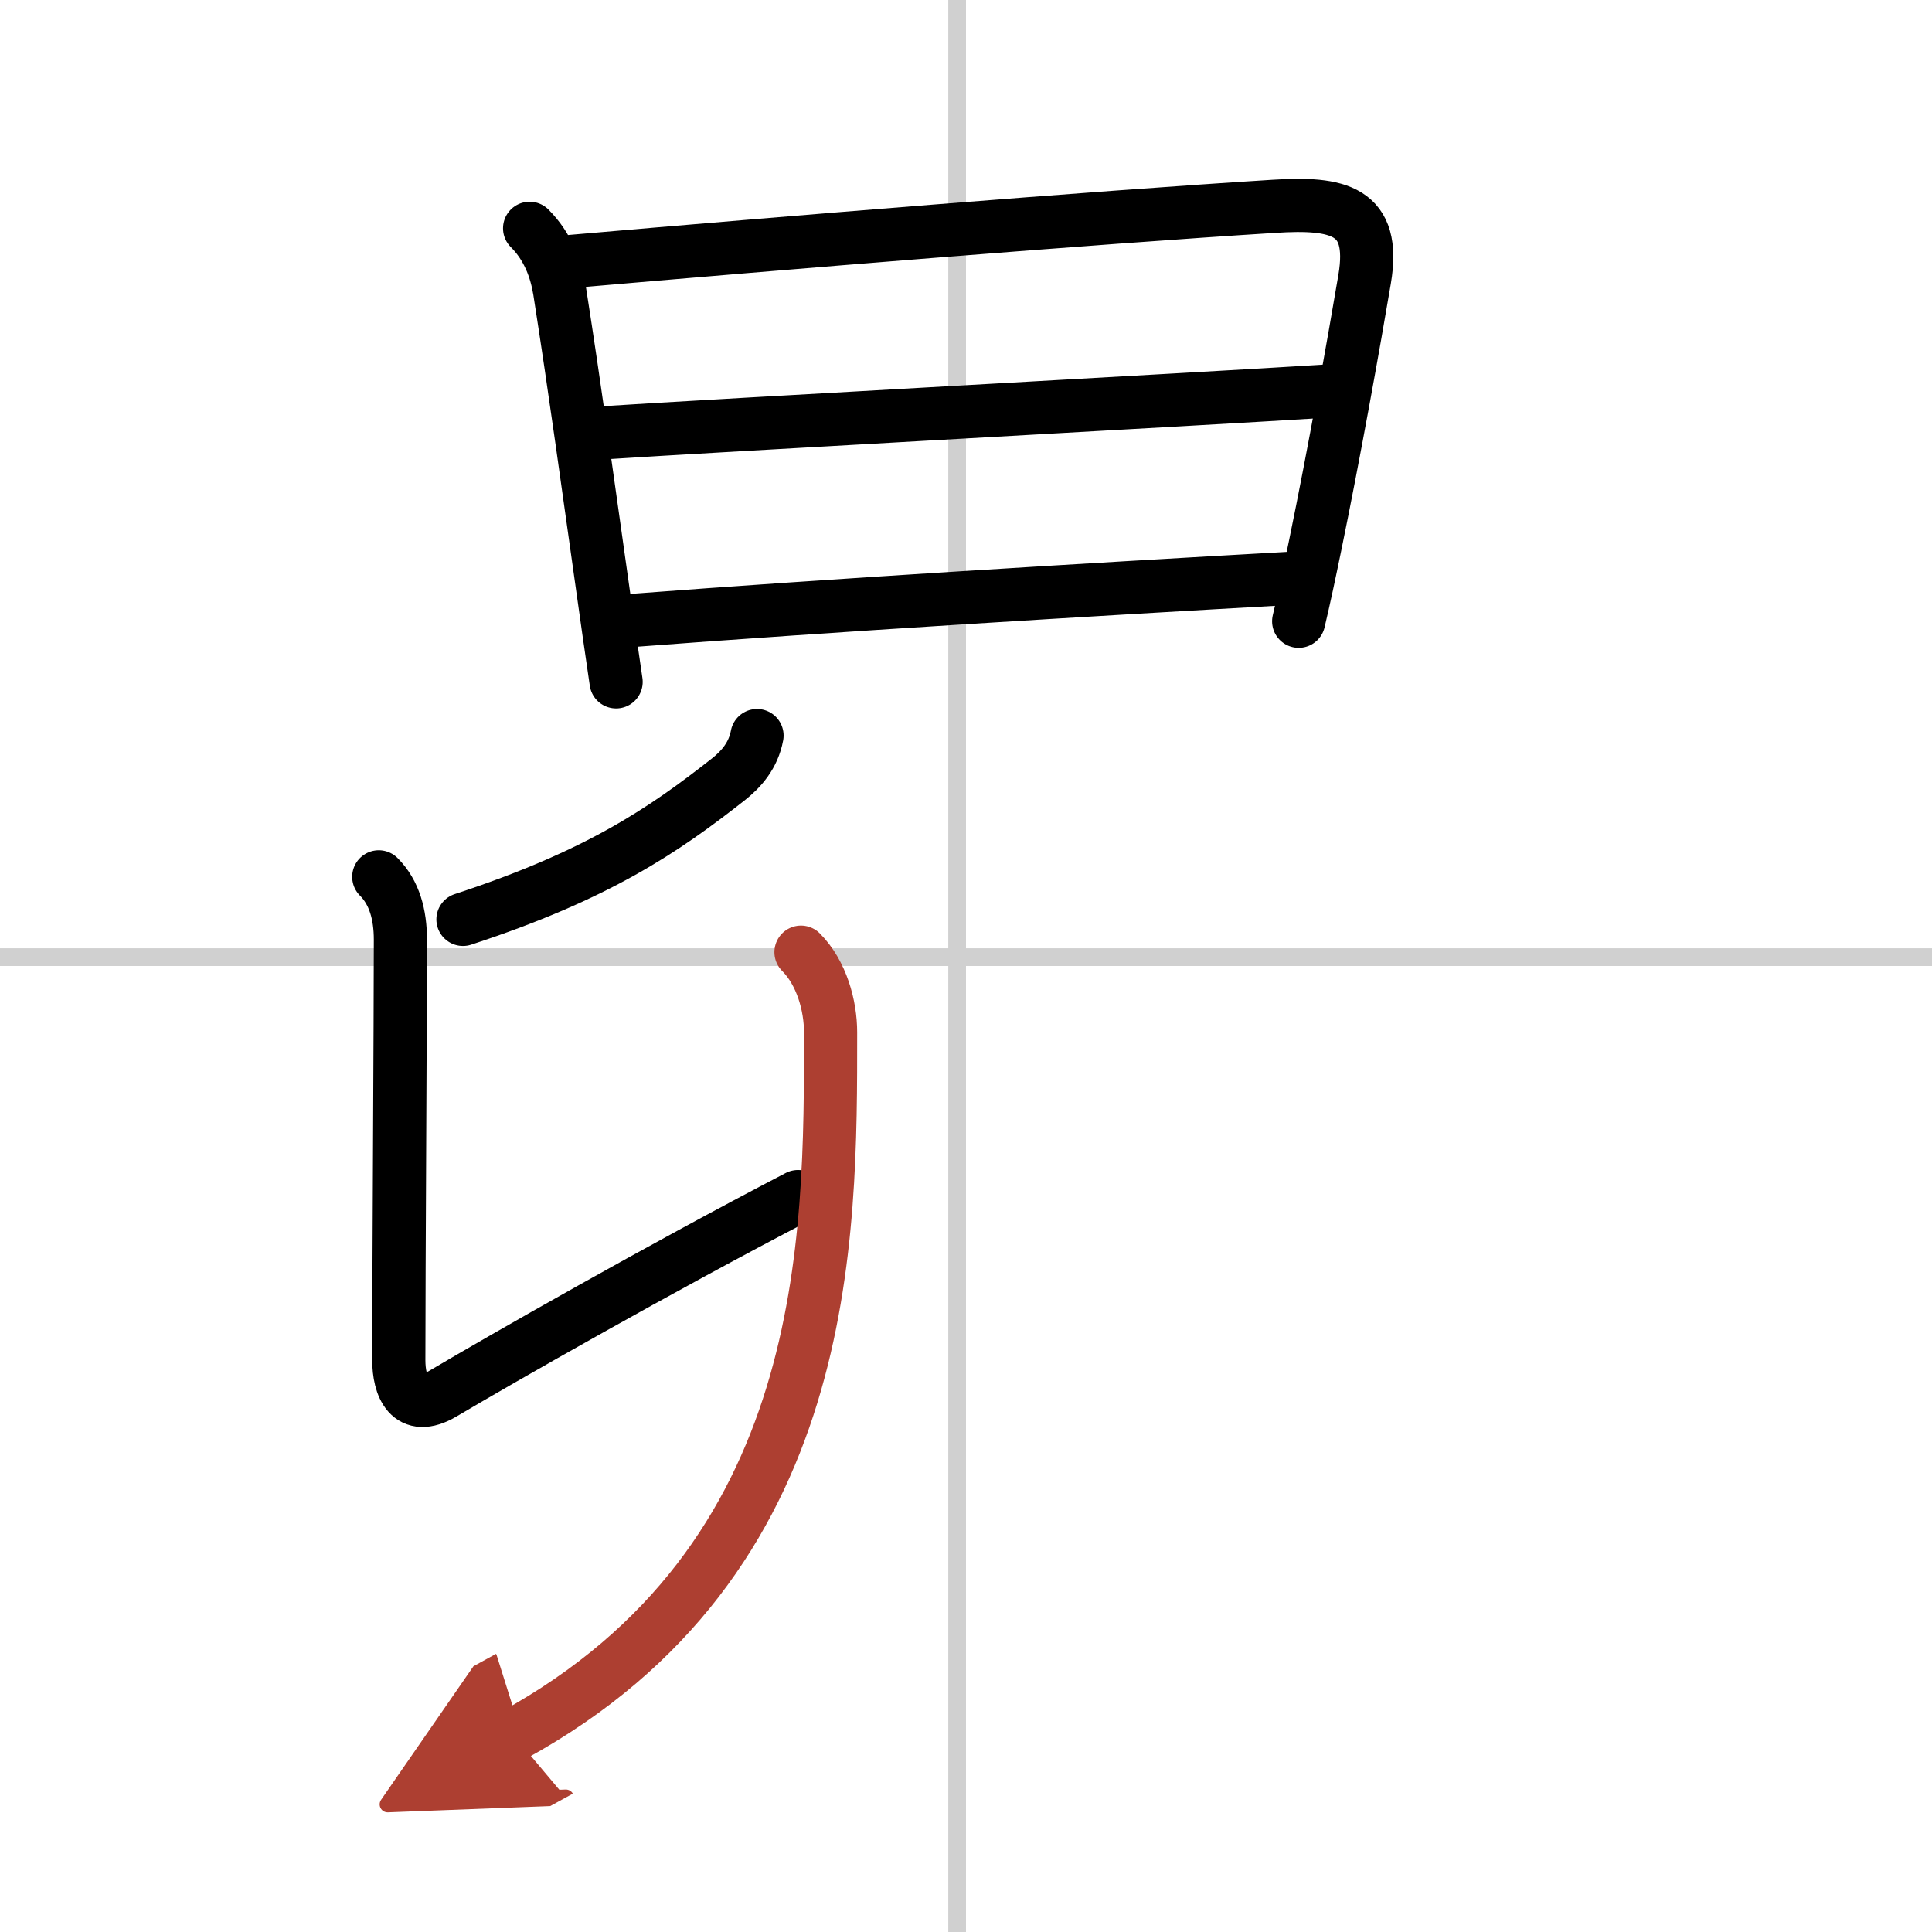 <svg width="400" height="400" viewBox="0 0 109 109" xmlns="http://www.w3.org/2000/svg"><defs><marker id="a" markerWidth="4" orient="auto" refX="1" refY="5" viewBox="0 0 10 10"><polyline points="0 0 10 5 0 10 1 5" fill="#ad3f31" stroke="#ad3f31"/></marker></defs><g fill="none" stroke="#000" stroke-linecap="round" stroke-linejoin="round" stroke-width="3"><rect width="100%" height="100%" fill="#fff" stroke="#fff"/><line x1="54" x2="54" y2="109" stroke="#d0d0d0" stroke-width="1"/><line x2="109" y1="54" y2="54" stroke="#d0d0d0" stroke-width="1"/><path d="m29.88 12.88c1.06 1.06 1.5 2.36 1.69 3.51 0.9 5.74 1.63 11.14 2.41 16.64 0.25 1.8 0.51 3.6 0.78 5.44"/><path d="m32.22 14.75c12.19-1.06 29.26-2.46 39.65-3.11 3.62-0.23 5.78 0.2 5.12 4.11-0.6 3.56-1.72 9.83-2.79 15.02-0.32 1.56-0.63 3.02-0.93 4.28"/><path d="M33.86,24.43C40.38,24,68,22.5,74.75,22.07"/><path d="m35.58 35.01c11.54-0.88 25.78-1.74 37.18-2.38"/><path d="m42.71 41.5c-0.21 1.12-0.88 1.89-1.63 2.48-3.63 2.85-7.33 5.39-14.96 7.89"/><path d="m21.37 49.47c0.89 0.89 1.22 2.15 1.22 3.54 0 4.48-0.09 18.77-0.09 23.73 0 1.43 0.57 3.02 2.5 1.88 3.38-2 12.12-7 20.02-11.11"/><path d="M45.19,53.72c1.17,1.17,1.67,3.03,1.67,4.52C46.86,69.88,47,88,28.97,97.9" marker-end="url(#a)" stroke="#ad3f31"/></g></svg>
